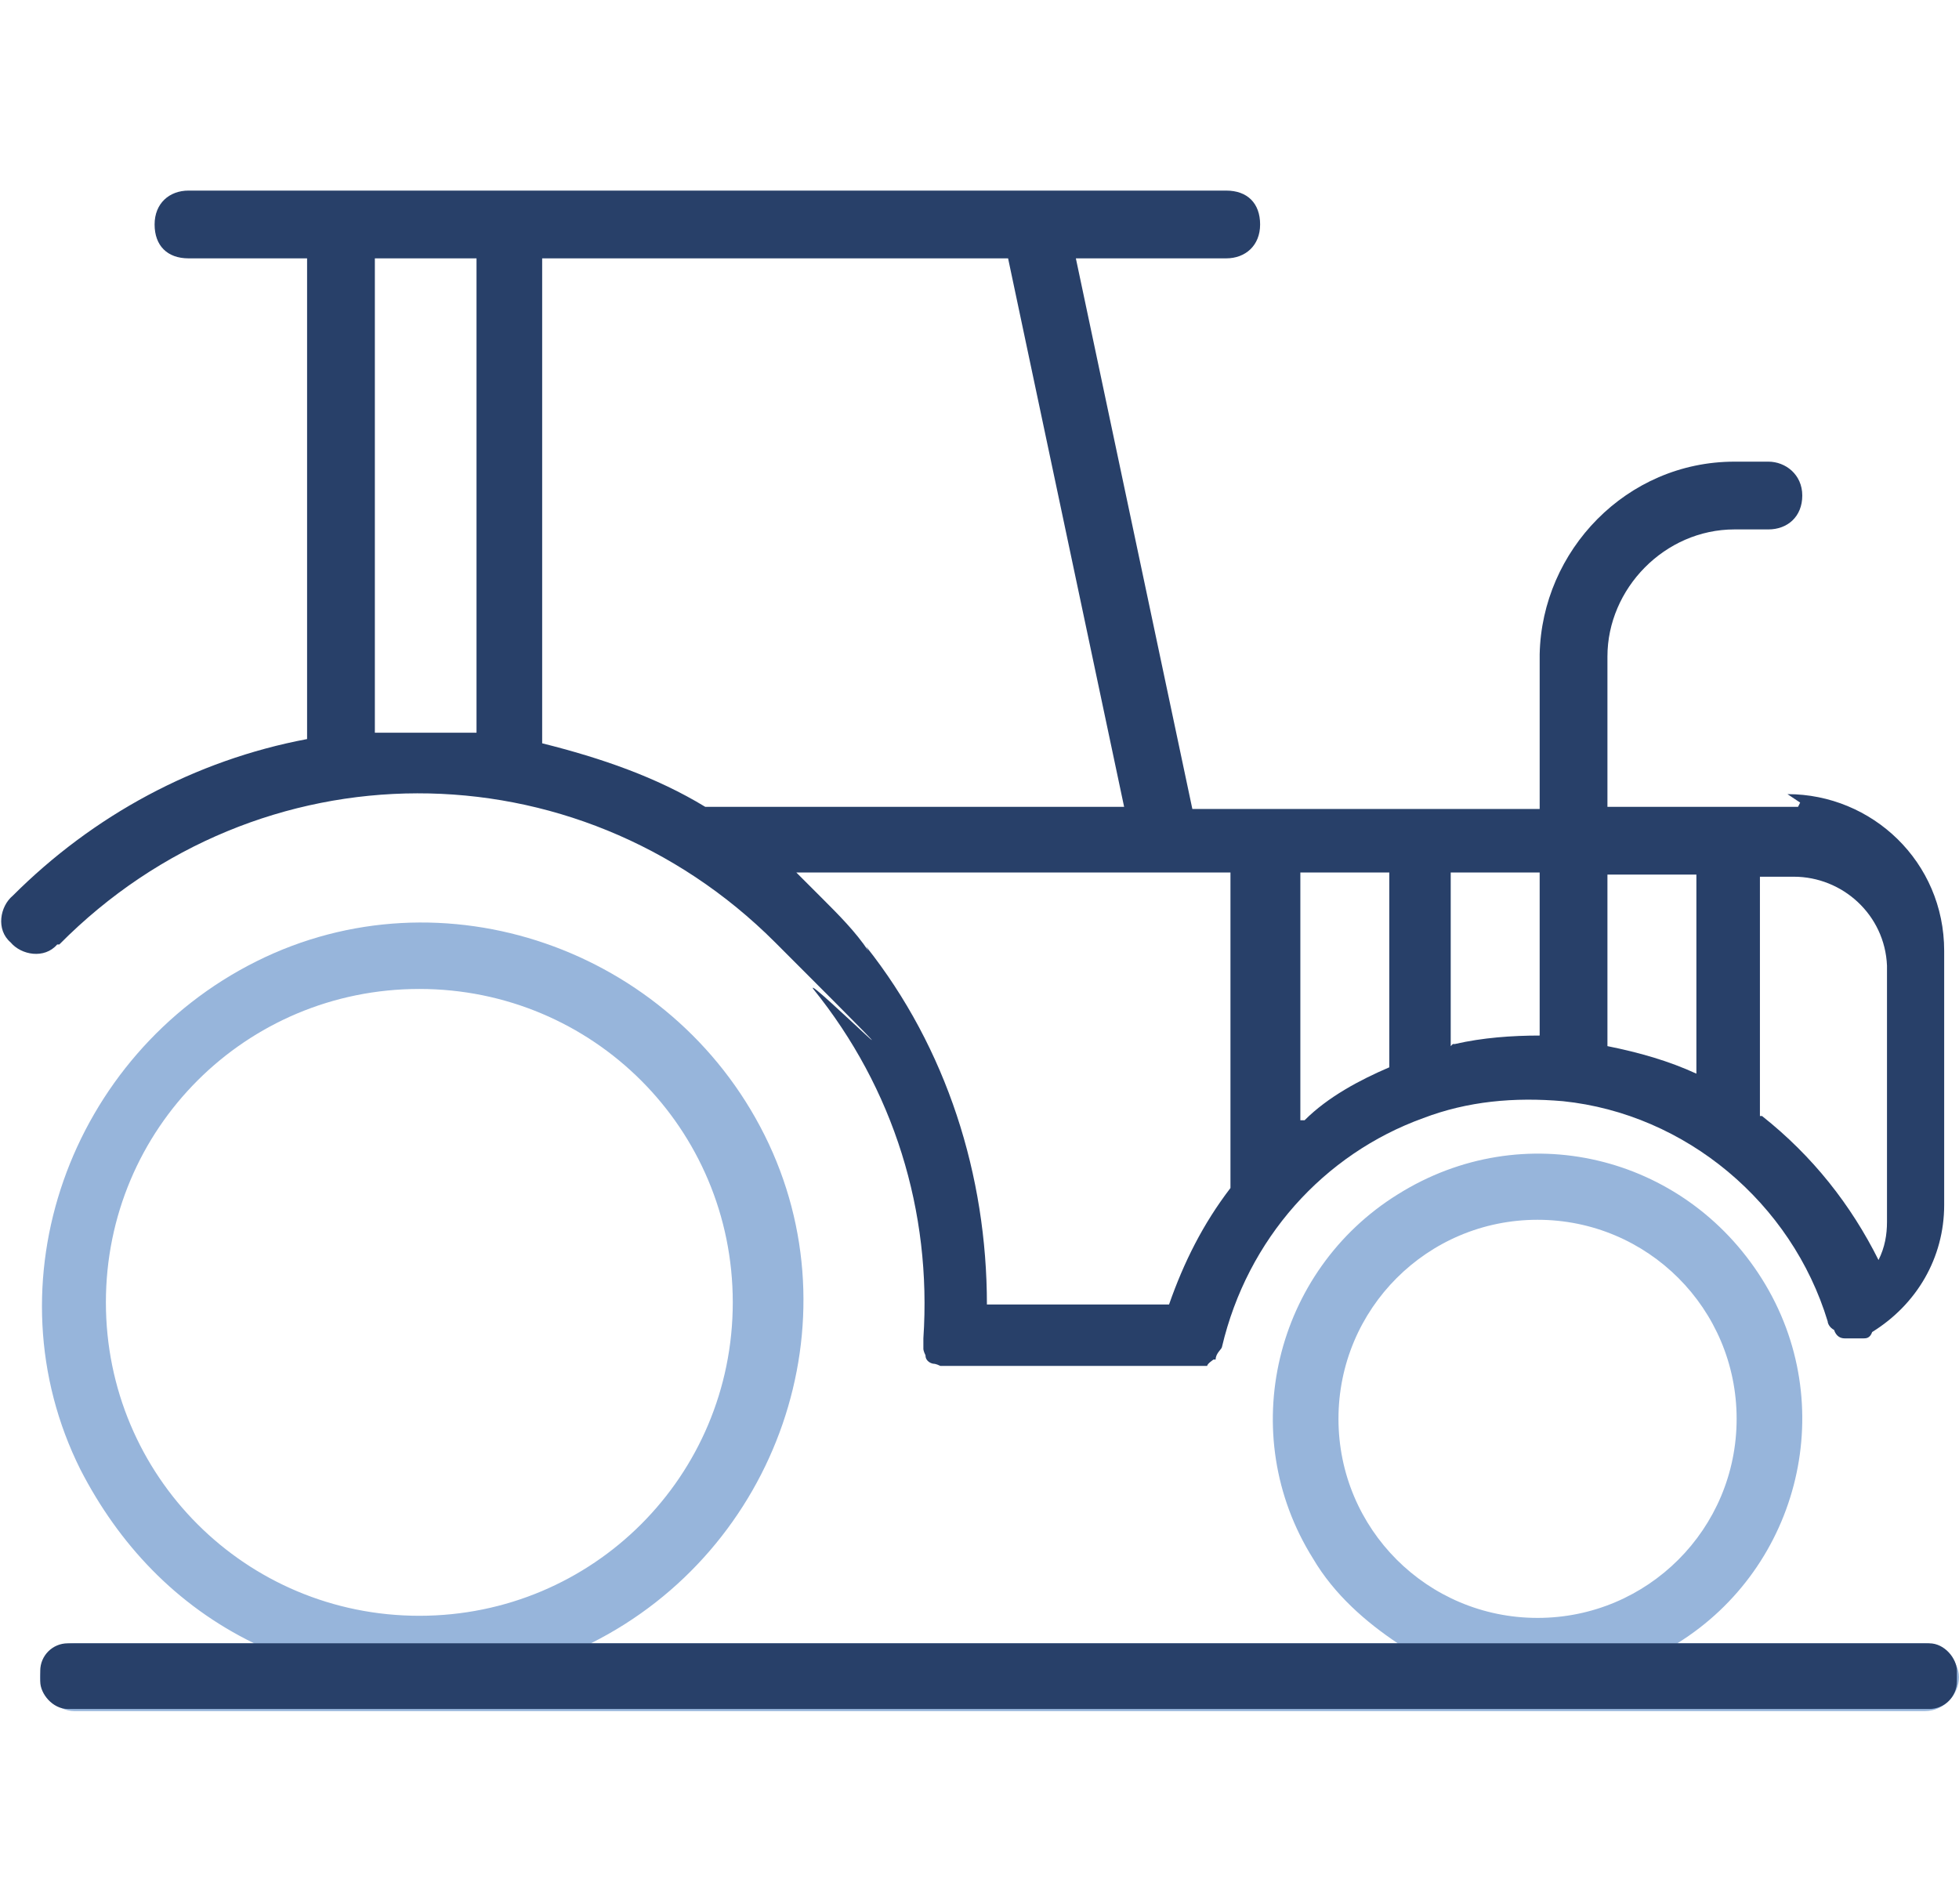 <?xml version="1.0" encoding="UTF-8"?>
<svg id="Layer_1" data-name="Layer 1" xmlns="http://www.w3.org/2000/svg" width="92.5" height="89.9" version="1.1" viewBox="0 0 92.5 89.9">
  <g>
    <path d="M84.9,38.1h-9v-7.1c0-3.2,2.7-6,6-6h1.6c.9,0,1.6-.6,1.6-1.6s-.8-1.6-1.6-1.6h-1.6c-5.1,0-9.1,4.2-9.2,9.1v7.3h-16.4l-5.5-26h7.1c.9,0,1.6-.6,1.6-1.6s-.6-1.6-1.6-1.6H8.9c-.9,0-1.6.6-1.6,1.6s.6,1.6,1.6,1.6h5.6v22.7c-5.3,1-10.1,3.6-13.9,7.4-.6.5-.8,1.6-.1,2.2.5.6,1.6.8,2.2.1h.1c9.4-9.5,24.4-9.5,33.8-.1s1.3,1.4,1.8,2.2c3.8,4.7,5.6,10.5,5.2,16.5h0v.5s0,.1.1.3c0,.3.3.4.4.4,0,0,.1,0,.3.1h12.6c0-.1.3-.3.3-.3h.1c0-.3.3-.5.3-.6h0c1.2-5.1,4.8-9.1,9.5-10.8,2.1-.8,4.3-1,6.6-.8,5.8.6,10.8,4.8,12.5,10.4,0,.1.1.3.3.4h0c.1.3.3.4.5.4h.9c.1,0,.3,0,.4-.3h0c2.1-1.3,3.4-3.5,3.4-6v-12c0-4.2-3.4-7.4-7.4-7.4h0l.6.4ZM80.1,50.7c-1.3-.6-2.7-1-4.2-1.3v-8.1h4.2v9.4ZM53.1,38.1h-19.8c-2.3-1.4-4.9-2.3-7.7-3V12.2h22l5.5,26h0ZM17.7,34.6V12.2h4.8v22.4h-4.8ZM41,44.9c-.6-.9-1.4-1.7-2.2-2.5l-1.2-1.2h20.5v14.9c-1.3,1.7-2.2,3.5-2.9,5.5h-8.6c0-6.1-1.9-12.1-5.7-16.9h0ZM61.4,52.9v-11.7h4.2v9.2c-1.4.6-2.9,1.4-4,2.5h-.1ZM68.5,49.4v-8.2h4.2v7.7c-1.3,0-2.7.1-4,.4h-.1ZM83.1,52.7v-11.3h1.6c2.3,0,4.3,1.8,4.4,4.2h0v12.1c0,.6-.1,1.2-.4,1.8-1.3-2.6-3.1-4.9-5.5-6.8h-.1Z" fill="#284069" stroke-width="0"/>
    <path d="M90.8,77.6h-11.6c5.8-3.6,7.7-11.3,4-17.2s-11.3-7.7-17.2-4c-5.8,3.6-7.7,11.3-4,17.2,1,1.7,2.5,3,4,4H27.9c8.8-4.4,12.6-15.2,8.2-24s-15.2-12.6-24-8.2S-.6,60.6,3.8,69.4c1.8,3.5,4.5,6.4,8.2,8.2H3.5c-.9,0-1.6.8-1.6,1.6s.8,1.6,1.6,1.6h87.4c.9,0,1.6-.8,1.6-1.6s-.8-1.6-1.6-1.6h-.1ZM63.2,67c0-5.2,4.2-9.4,9.4-9.4s9.4,4.2,9.4,9.4-4.2,9.4-9.4,9.4h0c-5.2,0-9.4-4.2-9.4-9.4ZM5,61.5c0-8.2,6.6-14.8,14.8-14.8s14.8,6.6,14.8,14.8-6.6,14.8-14.8,14.8-14.8-6.6-14.8-14.8Z" fill="#97b5db" stroke-width="0"/>
  </g>
  <rect x="1.9" y="77.6" width="90.5" height="3.1" rx="1.3" ry="1.3" fill="#284069" stroke-width="0"/>
</svg>